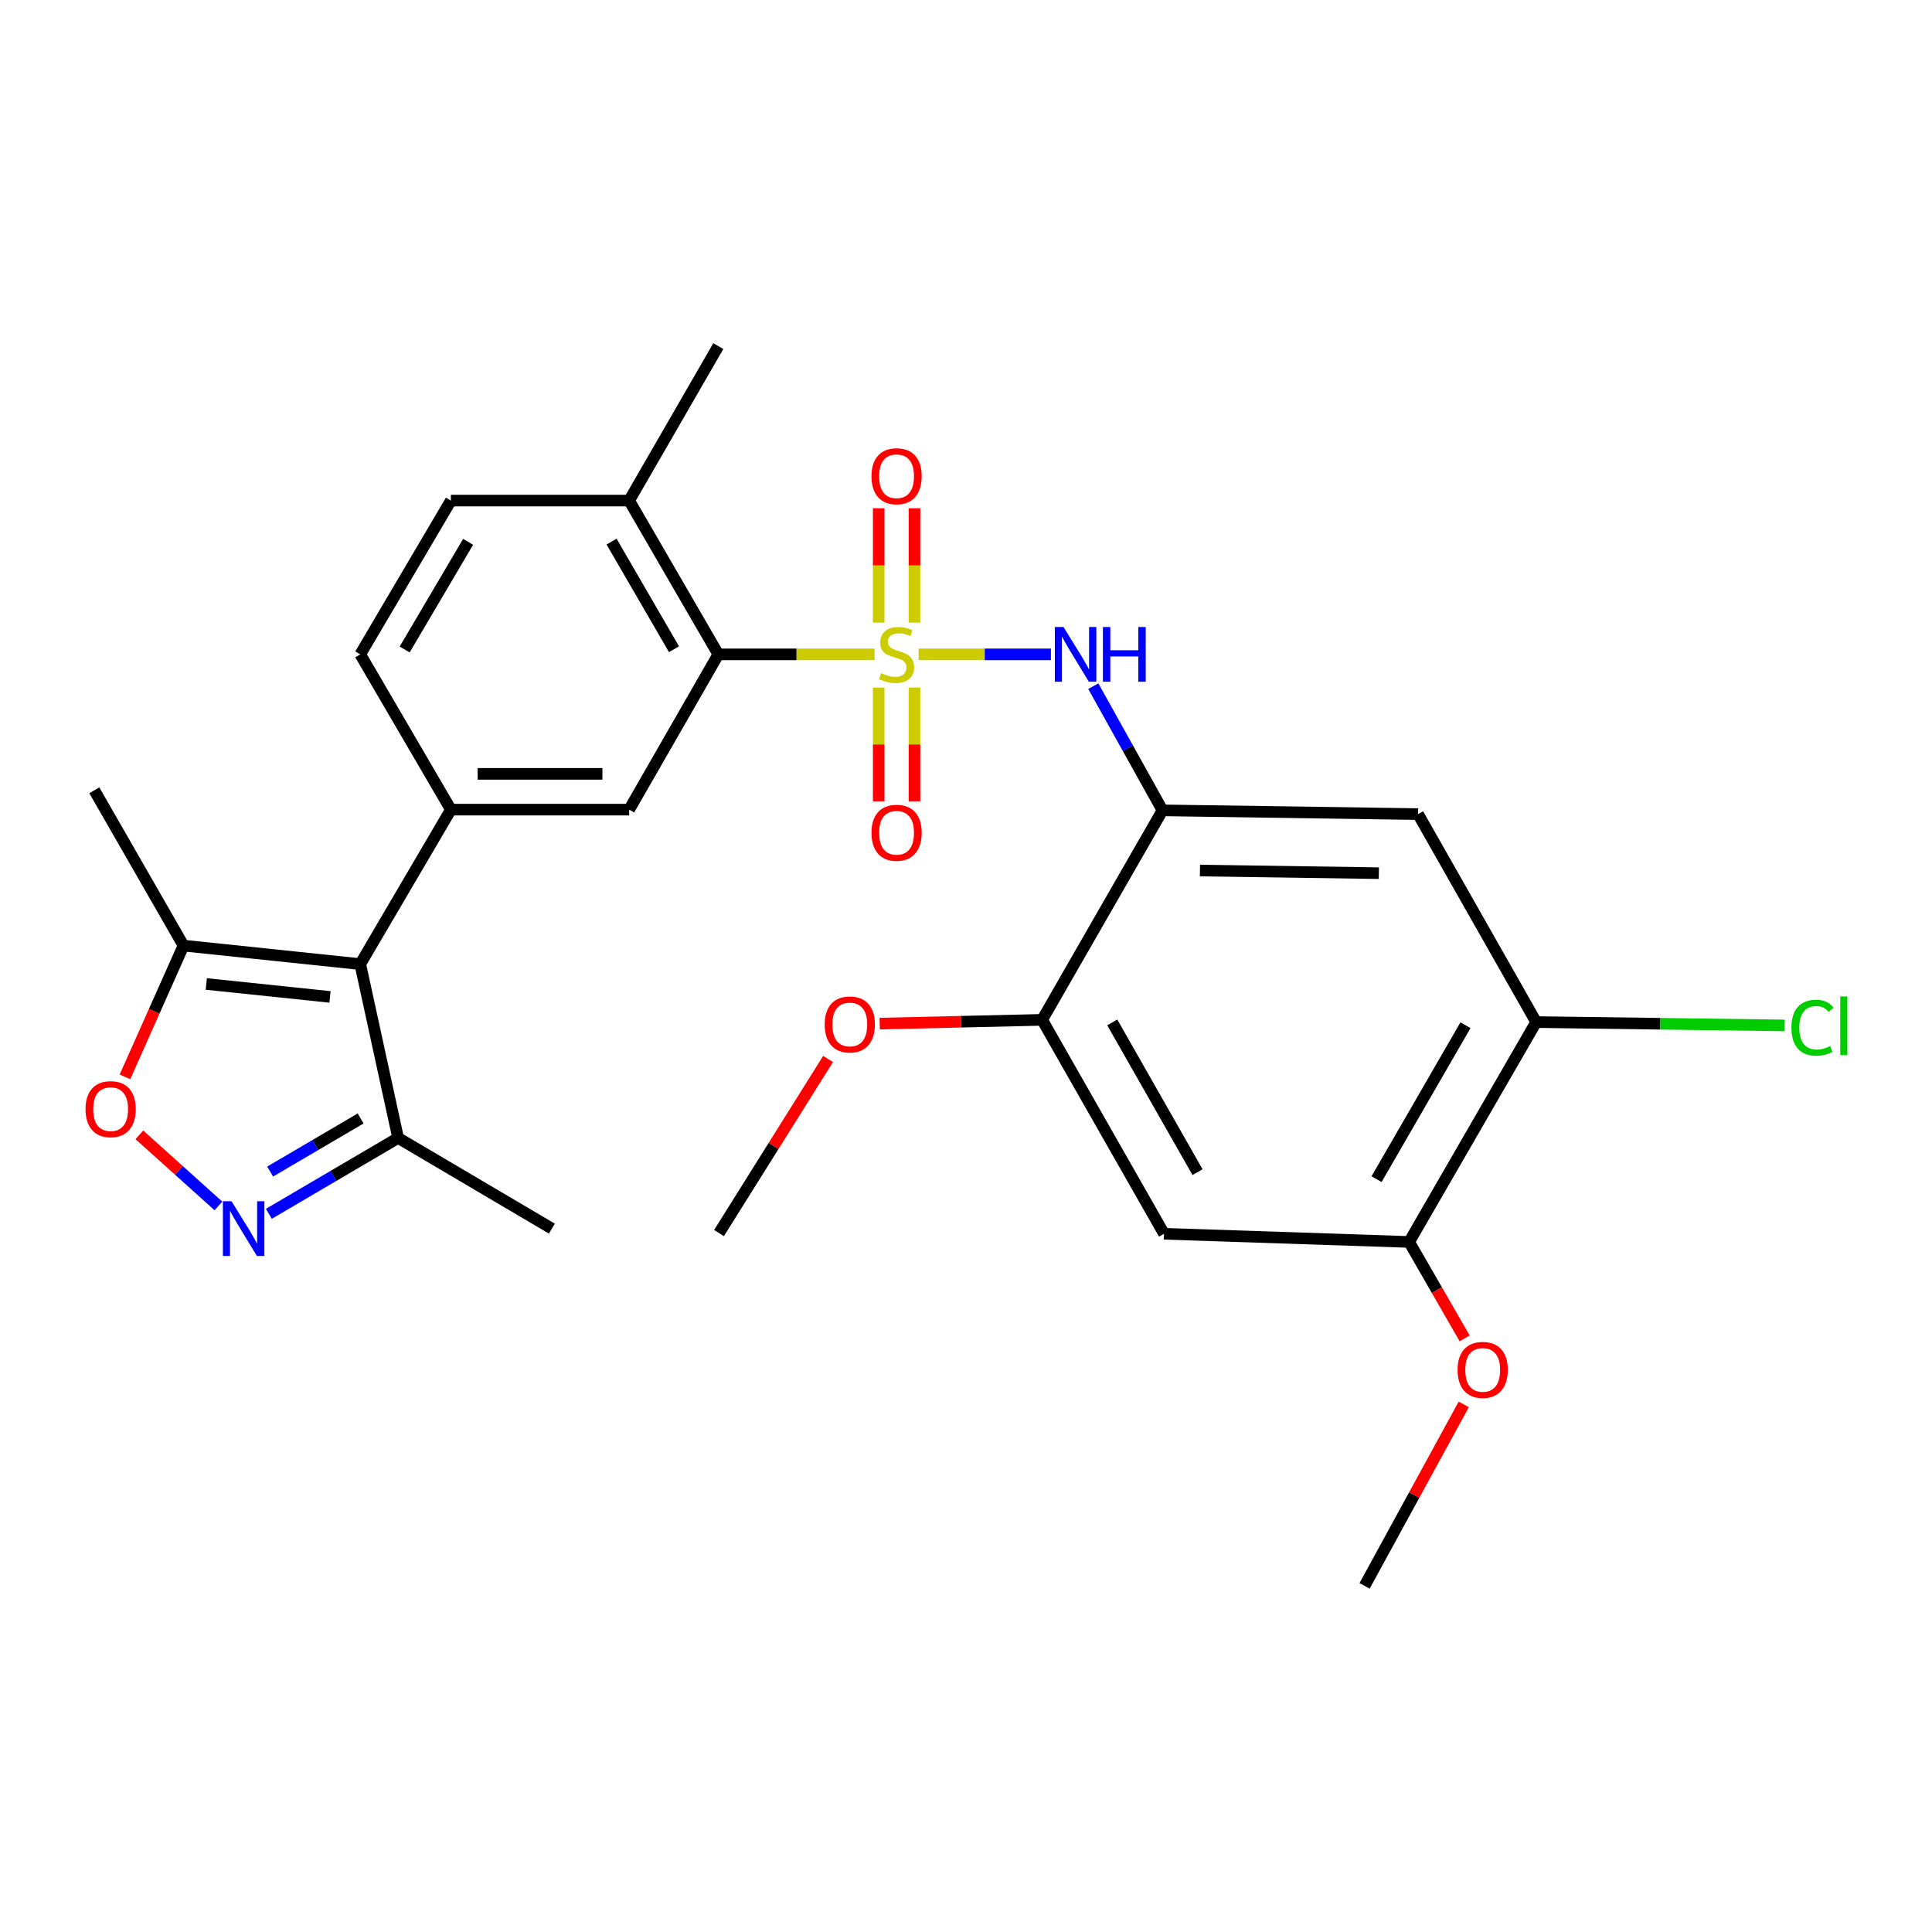 <?xml version='1.0' encoding='iso-8859-1'?>
<svg version='1.1' baseProfile='full'
              xmlns='http://www.w3.org/2000/svg'
                      xmlns:rdkit='http://www.rdkit.org/xml'
                      xmlns:xlink='http://www.w3.org/1999/xlink'
                  xml:space='preserve'
width='1000px' height='1000px' viewBox='0 0 1000 1000'>
<!-- END OF HEADER -->
<rect style='opacity:1.0;fill:#FFFFFF;stroke:none' width='1000' height='1000' x='0' y='0'> </rect>
<path class='bond-1' d='M 475.467,338.7 L 509.709,338.7' style='fill:none;fill-rule:evenodd;stroke:#CCCC00;stroke-width:6px;stroke-linecap:butt;stroke-linejoin:miter;stroke-opacity:1' />
<path class='bond-1' d='M 509.709,338.7 L 543.952,338.7' style='fill:none;fill-rule:evenodd;stroke:#0000FF;stroke-width:6px;stroke-linecap:butt;stroke-linejoin:miter;stroke-opacity:1' />
<path class='bond-2' d='M 452.684,338.7 L 412.242,338.7' style='fill:none;fill-rule:evenodd;stroke:#CCCC00;stroke-width:6px;stroke-linecap:butt;stroke-linejoin:miter;stroke-opacity:1' />
<path class='bond-2' d='M 412.242,338.7 L 371.799,338.7' style='fill:none;fill-rule:evenodd;stroke:#000000;stroke-width:6px;stroke-linecap:butt;stroke-linejoin:miter;stroke-opacity:1' />
<path class='bond-15' d='M 473.331,322.273 L 473.331,292.673' style='fill:none;fill-rule:evenodd;stroke:#CCCC00;stroke-width:6px;stroke-linecap:butt;stroke-linejoin:miter;stroke-opacity:1' />
<path class='bond-15' d='M 473.331,292.673 L 473.331,263.074' style='fill:none;fill-rule:evenodd;stroke:#FF0000;stroke-width:6px;stroke-linecap:butt;stroke-linejoin:miter;stroke-opacity:1' />
<path class='bond-15' d='M 454.811,322.273 L 454.811,292.673' style='fill:none;fill-rule:evenodd;stroke:#CCCC00;stroke-width:6px;stroke-linecap:butt;stroke-linejoin:miter;stroke-opacity:1' />
<path class='bond-15' d='M 454.811,292.673 L 454.811,263.074' style='fill:none;fill-rule:evenodd;stroke:#FF0000;stroke-width:6px;stroke-linecap:butt;stroke-linejoin:miter;stroke-opacity:1' />
<path class='bond-16' d='M 454.811,355.886 L 454.811,385.325' style='fill:none;fill-rule:evenodd;stroke:#CCCC00;stroke-width:6px;stroke-linecap:butt;stroke-linejoin:miter;stroke-opacity:1' />
<path class='bond-16' d='M 454.811,385.325 L 454.811,414.764' style='fill:none;fill-rule:evenodd;stroke:#FF0000;stroke-width:6px;stroke-linecap:butt;stroke-linejoin:miter;stroke-opacity:1' />
<path class='bond-16' d='M 473.331,355.886 L 473.331,385.325' style='fill:none;fill-rule:evenodd;stroke:#CCCC00;stroke-width:6px;stroke-linecap:butt;stroke-linejoin:miter;stroke-opacity:1' />
<path class='bond-16' d='M 473.331,385.325 L 473.331,414.764' style='fill:none;fill-rule:evenodd;stroke:#FF0000;stroke-width:6px;stroke-linecap:butt;stroke-linejoin:miter;stroke-opacity:1' />
<path class='bond-0' d='M 186.464,499.023 L 233.381,419.067' style='fill:none;fill-rule:evenodd;stroke:#000000;stroke-width:6px;stroke-linecap:butt;stroke-linejoin:miter;stroke-opacity:1' />
<path class='bond-8' d='M 186.464,499.023 L 94.974,489.444' style='fill:none;fill-rule:evenodd;stroke:#000000;stroke-width:6px;stroke-linecap:butt;stroke-linejoin:miter;stroke-opacity:1' />
<path class='bond-8' d='M 170.812,516.005 L 106.769,509.3' style='fill:none;fill-rule:evenodd;stroke:#000000;stroke-width:6px;stroke-linecap:butt;stroke-linejoin:miter;stroke-opacity:1' />
<path class='bond-9' d='M 186.464,499.023 L 206.064,589' style='fill:none;fill-rule:evenodd;stroke:#000000;stroke-width:6px;stroke-linecap:butt;stroke-linejoin:miter;stroke-opacity:1' />
<path class='bond-5' d='M 565.9,355.17 L 583.803,387.304' style='fill:none;fill-rule:evenodd;stroke:#0000FF;stroke-width:6px;stroke-linecap:butt;stroke-linejoin:miter;stroke-opacity:1' />
<path class='bond-5' d='M 583.803,387.304 L 601.706,419.437' style='fill:none;fill-rule:evenodd;stroke:#000000;stroke-width:6px;stroke-linecap:butt;stroke-linejoin:miter;stroke-opacity:1' />
<path class='bond-7' d='M 371.799,338.7 L 325.653,419.067' style='fill:none;fill-rule:evenodd;stroke:#000000;stroke-width:6px;stroke-linecap:butt;stroke-linejoin:miter;stroke-opacity:1' />
<path class='bond-17' d='M 371.799,338.7 L 325.653,259.104' style='fill:none;fill-rule:evenodd;stroke:#000000;stroke-width:6px;stroke-linecap:butt;stroke-linejoin:miter;stroke-opacity:1' />
<path class='bond-17' d='M 348.855,336.049 L 316.553,280.332' style='fill:none;fill-rule:evenodd;stroke:#000000;stroke-width:6px;stroke-linecap:butt;stroke-linejoin:miter;stroke-opacity:1' />
<path class='bond-3' d='M 139.166,628.264 L 172.615,608.632' style='fill:none;fill-rule:evenodd;stroke:#0000FF;stroke-width:6px;stroke-linecap:butt;stroke-linejoin:miter;stroke-opacity:1' />
<path class='bond-3' d='M 172.615,608.632 L 206.064,589' style='fill:none;fill-rule:evenodd;stroke:#000000;stroke-width:6px;stroke-linecap:butt;stroke-linejoin:miter;stroke-opacity:1' />
<path class='bond-3' d='M 139.826,606.402 L 163.241,592.659' style='fill:none;fill-rule:evenodd;stroke:#0000FF;stroke-width:6px;stroke-linecap:butt;stroke-linejoin:miter;stroke-opacity:1' />
<path class='bond-3' d='M 163.241,592.659 L 186.655,578.917' style='fill:none;fill-rule:evenodd;stroke:#000000;stroke-width:6px;stroke-linecap:butt;stroke-linejoin:miter;stroke-opacity:1' />
<path class='bond-30' d='M 113.054,624.186 L 92.597,605.787' style='fill:none;fill-rule:evenodd;stroke:#0000FF;stroke-width:6px;stroke-linecap:butt;stroke-linejoin:miter;stroke-opacity:1' />
<path class='bond-30' d='M 92.597,605.787 L 72.141,587.388' style='fill:none;fill-rule:evenodd;stroke:#FF0000;stroke-width:6px;stroke-linecap:butt;stroke-linejoin:miter;stroke-opacity:1' />
<path class='bond-4' d='M 233.381,419.067 L 325.653,419.067' style='fill:none;fill-rule:evenodd;stroke:#000000;stroke-width:6px;stroke-linecap:butt;stroke-linejoin:miter;stroke-opacity:1' />
<path class='bond-4' d='M 247.222,400.547 L 311.812,400.547' style='fill:none;fill-rule:evenodd;stroke:#000000;stroke-width:6px;stroke-linecap:butt;stroke-linejoin:miter;stroke-opacity:1' />
<path class='bond-28' d='M 233.381,419.067 L 186.464,338.7' style='fill:none;fill-rule:evenodd;stroke:#000000;stroke-width:6px;stroke-linecap:butt;stroke-linejoin:miter;stroke-opacity:1' />
<path class='bond-10' d='M 601.706,419.437 L 733.992,421.382' style='fill:none;fill-rule:evenodd;stroke:#000000;stroke-width:6px;stroke-linecap:butt;stroke-linejoin:miter;stroke-opacity:1' />
<path class='bond-10' d='M 621.096,450.593 L 713.695,451.954' style='fill:none;fill-rule:evenodd;stroke:#000000;stroke-width:6px;stroke-linecap:butt;stroke-linejoin:miter;stroke-opacity:1' />
<path class='bond-12' d='M 601.706,419.437 L 539.417,527.873' style='fill:none;fill-rule:evenodd;stroke:#000000;stroke-width:6px;stroke-linecap:butt;stroke-linejoin:miter;stroke-opacity:1' />
<path class='bond-6' d='M 64.683,557.374 L 79.828,523.409' style='fill:none;fill-rule:evenodd;stroke:#FF0000;stroke-width:6px;stroke-linecap:butt;stroke-linejoin:miter;stroke-opacity:1' />
<path class='bond-6' d='M 79.828,523.409 L 94.974,489.444' style='fill:none;fill-rule:evenodd;stroke:#000000;stroke-width:6px;stroke-linecap:butt;stroke-linejoin:miter;stroke-opacity:1' />
<path class='bond-23' d='M 94.974,489.444 L 48.818,409.056' style='fill:none;fill-rule:evenodd;stroke:#000000;stroke-width:6px;stroke-linecap:butt;stroke-linejoin:miter;stroke-opacity:1' />
<path class='bond-24' d='M 206.064,589 L 285.65,635.928' style='fill:none;fill-rule:evenodd;stroke:#000000;stroke-width:6px;stroke-linecap:butt;stroke-linejoin:miter;stroke-opacity:1' />
<path class='bond-13' d='M 733.992,421.382 L 795.119,529.025' style='fill:none;fill-rule:evenodd;stroke:#000000;stroke-width:6px;stroke-linecap:butt;stroke-linejoin:miter;stroke-opacity:1' />
<path class='bond-11' d='M 602.488,638.593 L 539.417,527.873' style='fill:none;fill-rule:evenodd;stroke:#000000;stroke-width:6px;stroke-linecap:butt;stroke-linejoin:miter;stroke-opacity:1' />
<path class='bond-11' d='M 619.848,606.706 L 575.698,529.202' style='fill:none;fill-rule:evenodd;stroke:#000000;stroke-width:6px;stroke-linecap:butt;stroke-linejoin:miter;stroke-opacity:1' />
<path class='bond-14' d='M 602.488,638.593 L 729.372,642.832' style='fill:none;fill-rule:evenodd;stroke:#000000;stroke-width:6px;stroke-linecap:butt;stroke-linejoin:miter;stroke-opacity:1' />
<path class='bond-21' d='M 539.417,527.873 L 497.379,528.846' style='fill:none;fill-rule:evenodd;stroke:#000000;stroke-width:6px;stroke-linecap:butt;stroke-linejoin:miter;stroke-opacity:1' />
<path class='bond-21' d='M 497.379,528.846 L 455.34,529.819' style='fill:none;fill-rule:evenodd;stroke:#FF0000;stroke-width:6px;stroke-linecap:butt;stroke-linejoin:miter;stroke-opacity:1' />
<path class='bond-20' d='M 795.119,529.025 L 859.389,529.894' style='fill:none;fill-rule:evenodd;stroke:#000000;stroke-width:6px;stroke-linecap:butt;stroke-linejoin:miter;stroke-opacity:1' />
<path class='bond-20' d='M 859.389,529.894 L 923.66,530.764' style='fill:none;fill-rule:evenodd;stroke:#00CC00;stroke-width:6px;stroke-linecap:butt;stroke-linejoin:miter;stroke-opacity:1' />
<path class='bond-29' d='M 795.119,529.025 L 729.372,642.832' style='fill:none;fill-rule:evenodd;stroke:#000000;stroke-width:6px;stroke-linecap:butt;stroke-linejoin:miter;stroke-opacity:1' />
<path class='bond-29' d='M 758.529,530.656 L 712.507,610.32' style='fill:none;fill-rule:evenodd;stroke:#000000;stroke-width:6px;stroke-linecap:butt;stroke-linejoin:miter;stroke-opacity:1' />
<path class='bond-22' d='M 729.372,642.832 L 743.736,667.787' style='fill:none;fill-rule:evenodd;stroke:#000000;stroke-width:6px;stroke-linecap:butt;stroke-linejoin:miter;stroke-opacity:1' />
<path class='bond-22' d='M 743.736,667.787 L 758.101,692.741' style='fill:none;fill-rule:evenodd;stroke:#FF0000;stroke-width:6px;stroke-linecap:butt;stroke-linejoin:miter;stroke-opacity:1' />
<path class='bond-19' d='M 325.653,259.104 L 233.381,259.104' style='fill:none;fill-rule:evenodd;stroke:#000000;stroke-width:6px;stroke-linecap:butt;stroke-linejoin:miter;stroke-opacity:1' />
<path class='bond-25' d='M 325.653,259.104 L 371.799,179.148' style='fill:none;fill-rule:evenodd;stroke:#000000;stroke-width:6px;stroke-linecap:butt;stroke-linejoin:miter;stroke-opacity:1' />
<path class='bond-18' d='M 186.464,338.7 L 233.381,259.104' style='fill:none;fill-rule:evenodd;stroke:#000000;stroke-width:6px;stroke-linecap:butt;stroke-linejoin:miter;stroke-opacity:1' />
<path class='bond-18' d='M 209.456,336.165 L 242.299,280.448' style='fill:none;fill-rule:evenodd;stroke:#000000;stroke-width:6px;stroke-linecap:butt;stroke-linejoin:miter;stroke-opacity:1' />
<path class='bond-27' d='M 428.607,548.125 L 400.383,593.179' style='fill:none;fill-rule:evenodd;stroke:#FF0000;stroke-width:6px;stroke-linecap:butt;stroke-linejoin:miter;stroke-opacity:1' />
<path class='bond-27' d='M 400.383,593.179 L 372.159,638.232' style='fill:none;fill-rule:evenodd;stroke:#000000;stroke-width:6px;stroke-linecap:butt;stroke-linejoin:miter;stroke-opacity:1' />
<path class='bond-26' d='M 757.634,726.917 L 731.969,773.884' style='fill:none;fill-rule:evenodd;stroke:#FF0000;stroke-width:6px;stroke-linecap:butt;stroke-linejoin:miter;stroke-opacity:1' />
<path class='bond-26' d='M 731.969,773.884 L 706.304,820.852' style='fill:none;fill-rule:evenodd;stroke:#000000;stroke-width:6px;stroke-linecap:butt;stroke-linejoin:miter;stroke-opacity:1' />
<path  class='atom-0' d='M 456.071 348.42
Q 456.391 348.54, 457.711 349.1
Q 459.031 349.66, 460.471 350.02
Q 461.951 350.34, 463.391 350.34
Q 466.071 350.34, 467.631 349.06
Q 469.191 347.74, 469.191 345.46
Q 469.191 343.9, 468.391 342.94
Q 467.631 341.98, 466.431 341.46
Q 465.231 340.94, 463.231 340.34
Q 460.711 339.58, 459.191 338.86
Q 457.711 338.14, 456.631 336.62
Q 455.591 335.1, 455.591 332.54
Q 455.591 328.98, 457.991 326.78
Q 460.431 324.58, 465.231 324.58
Q 468.511 324.58, 472.231 326.14
L 471.311 329.22
Q 467.911 327.82, 465.351 327.82
Q 462.591 327.82, 461.071 328.98
Q 459.551 330.1, 459.591 332.06
Q 459.591 333.58, 460.351 334.5
Q 461.151 335.42, 462.271 335.94
Q 463.431 336.46, 465.351 337.06
Q 467.911 337.86, 469.431 338.66
Q 470.951 339.46, 472.031 341.1
Q 473.151 342.7, 473.151 345.46
Q 473.151 349.38, 470.511 351.5
Q 467.911 353.58, 463.551 353.58
Q 461.031 353.58, 459.111 353.02
Q 457.231 352.5, 454.991 351.58
L 456.071 348.42
' fill='#CCCC00'/>
<path  class='atom-2' d='M 550.463 324.54
L 559.743 339.54
Q 560.663 341.02, 562.143 343.7
Q 563.623 346.38, 563.703 346.54
L 563.703 324.54
L 567.463 324.54
L 567.463 352.86
L 563.583 352.86
L 553.623 336.46
Q 552.463 334.54, 551.223 332.34
Q 550.023 330.14, 549.663 329.46
L 549.663 352.86
L 545.983 352.86
L 545.983 324.54
L 550.463 324.54
' fill='#0000FF'/>
<path  class='atom-2' d='M 570.863 324.54
L 574.703 324.54
L 574.703 336.58
L 589.183 336.58
L 589.183 324.54
L 593.023 324.54
L 593.023 352.86
L 589.183 352.86
L 589.183 339.78
L 574.703 339.78
L 574.703 352.86
L 570.863 352.86
L 570.863 324.54
' fill='#0000FF'/>
<path  class='atom-4' d='M 119.849 621.768
L 129.129 636.768
Q 130.049 638.248, 131.529 640.928
Q 133.009 643.608, 133.089 643.768
L 133.089 621.768
L 136.849 621.768
L 136.849 650.088
L 132.969 650.088
L 123.009 633.688
Q 121.849 631.768, 120.609 629.568
Q 119.409 627.368, 119.049 626.688
L 119.049 650.088
L 115.369 650.088
L 115.369 621.768
L 119.849 621.768
' fill='#0000FF'/>
<path  class='atom-7' d='M 44.265 574.089
Q 44.265 567.289, 47.625 563.489
Q 50.985 559.689, 57.265 559.689
Q 63.545 559.689, 66.905 563.489
Q 70.265 567.289, 70.265 574.089
Q 70.265 580.969, 66.865 584.889
Q 63.465 588.769, 57.265 588.769
Q 51.025 588.769, 47.625 584.889
Q 44.265 581.009, 44.265 574.089
M 57.265 585.569
Q 61.585 585.569, 63.905 582.689
Q 66.265 579.769, 66.265 574.089
Q 66.265 568.529, 63.905 565.729
Q 61.585 562.889, 57.265 562.889
Q 52.945 562.889, 50.585 565.689
Q 48.265 568.489, 48.265 574.089
Q 48.265 579.809, 50.585 582.689
Q 52.945 585.569, 57.265 585.569
' fill='#FF0000'/>
<path  class='atom-16' d='M 451.071 246.498
Q 451.071 239.698, 454.431 235.898
Q 457.791 232.098, 464.071 232.098
Q 470.351 232.098, 473.711 235.898
Q 477.071 239.698, 477.071 246.498
Q 477.071 253.378, 473.671 257.298
Q 470.271 261.178, 464.071 261.178
Q 457.831 261.178, 454.431 257.298
Q 451.071 253.418, 451.071 246.498
M 464.071 257.978
Q 468.391 257.978, 470.711 255.098
Q 473.071 252.178, 473.071 246.498
Q 473.071 240.938, 470.711 238.138
Q 468.391 235.298, 464.071 235.298
Q 459.751 235.298, 457.391 238.098
Q 455.071 240.898, 455.071 246.498
Q 455.071 252.218, 457.391 255.098
Q 459.751 257.978, 464.071 257.978
' fill='#FF0000'/>
<path  class='atom-17' d='M 451.071 431.041
Q 451.071 424.241, 454.431 420.441
Q 457.791 416.641, 464.071 416.641
Q 470.351 416.641, 473.711 420.441
Q 477.071 424.241, 477.071 431.041
Q 477.071 437.921, 473.671 441.841
Q 470.271 445.721, 464.071 445.721
Q 457.831 445.721, 454.431 441.841
Q 451.071 437.961, 451.071 431.041
M 464.071 442.521
Q 468.391 442.521, 470.711 439.641
Q 473.071 436.721, 473.071 431.041
Q 473.071 425.481, 470.711 422.681
Q 468.391 419.841, 464.071 419.841
Q 459.751 419.841, 457.391 422.641
Q 455.071 425.441, 455.071 431.041
Q 455.071 436.761, 457.391 439.641
Q 459.751 442.521, 464.071 442.521
' fill='#FF0000'/>
<path  class='atom-21' d='M 927.236 531.94
Q 927.236 524.9, 930.516 521.22
Q 933.836 517.5, 940.116 517.5
Q 945.956 517.5, 949.076 521.62
L 946.436 523.78
Q 944.156 520.78, 940.116 520.78
Q 935.836 520.78, 933.556 523.66
Q 931.316 526.5, 931.316 531.94
Q 931.316 537.54, 933.636 540.42
Q 935.996 543.3, 940.556 543.3
Q 943.676 543.3, 947.316 541.42
L 948.436 544.42
Q 946.956 545.38, 944.716 545.94
Q 942.476 546.5, 939.996 546.5
Q 933.836 546.5, 930.516 542.74
Q 927.236 538.98, 927.236 531.94
' fill='#00CC00'/>
<path  class='atom-21' d='M 952.516 515.78
L 956.196 515.78
L 956.196 546.14
L 952.516 546.14
L 952.516 515.78
' fill='#00CC00'/>
<path  class='atom-22' d='M 426.85 530.258
Q 426.85 523.458, 430.21 519.658
Q 433.57 515.858, 439.85 515.858
Q 446.13 515.858, 449.49 519.658
Q 452.85 523.458, 452.85 530.258
Q 452.85 537.138, 449.45 541.058
Q 446.05 544.938, 439.85 544.938
Q 433.61 544.938, 430.21 541.058
Q 426.85 537.178, 426.85 530.258
M 439.85 541.738
Q 444.17 541.738, 446.49 538.858
Q 448.85 535.938, 448.85 530.258
Q 448.85 524.698, 446.49 521.898
Q 444.17 519.058, 439.85 519.058
Q 435.53 519.058, 433.17 521.858
Q 430.85 524.658, 430.85 530.258
Q 430.85 535.978, 433.17 538.858
Q 435.53 541.738, 439.85 541.738
' fill='#FF0000'/>
<path  class='atom-23' d='M 754.441 709.049
Q 754.441 702.249, 757.801 698.449
Q 761.161 694.649, 767.441 694.649
Q 773.721 694.649, 777.081 698.449
Q 780.441 702.249, 780.441 709.049
Q 780.441 715.929, 777.041 719.849
Q 773.641 723.729, 767.441 723.729
Q 761.201 723.729, 757.801 719.849
Q 754.441 715.969, 754.441 709.049
M 767.441 720.529
Q 771.761 720.529, 774.081 717.649
Q 776.441 714.729, 776.441 709.049
Q 776.441 703.489, 774.081 700.689
Q 771.761 697.849, 767.441 697.849
Q 763.121 697.849, 760.761 700.649
Q 758.441 703.449, 758.441 709.049
Q 758.441 714.769, 760.761 717.649
Q 763.121 720.529, 767.441 720.529
' fill='#FF0000'/>
</svg>
